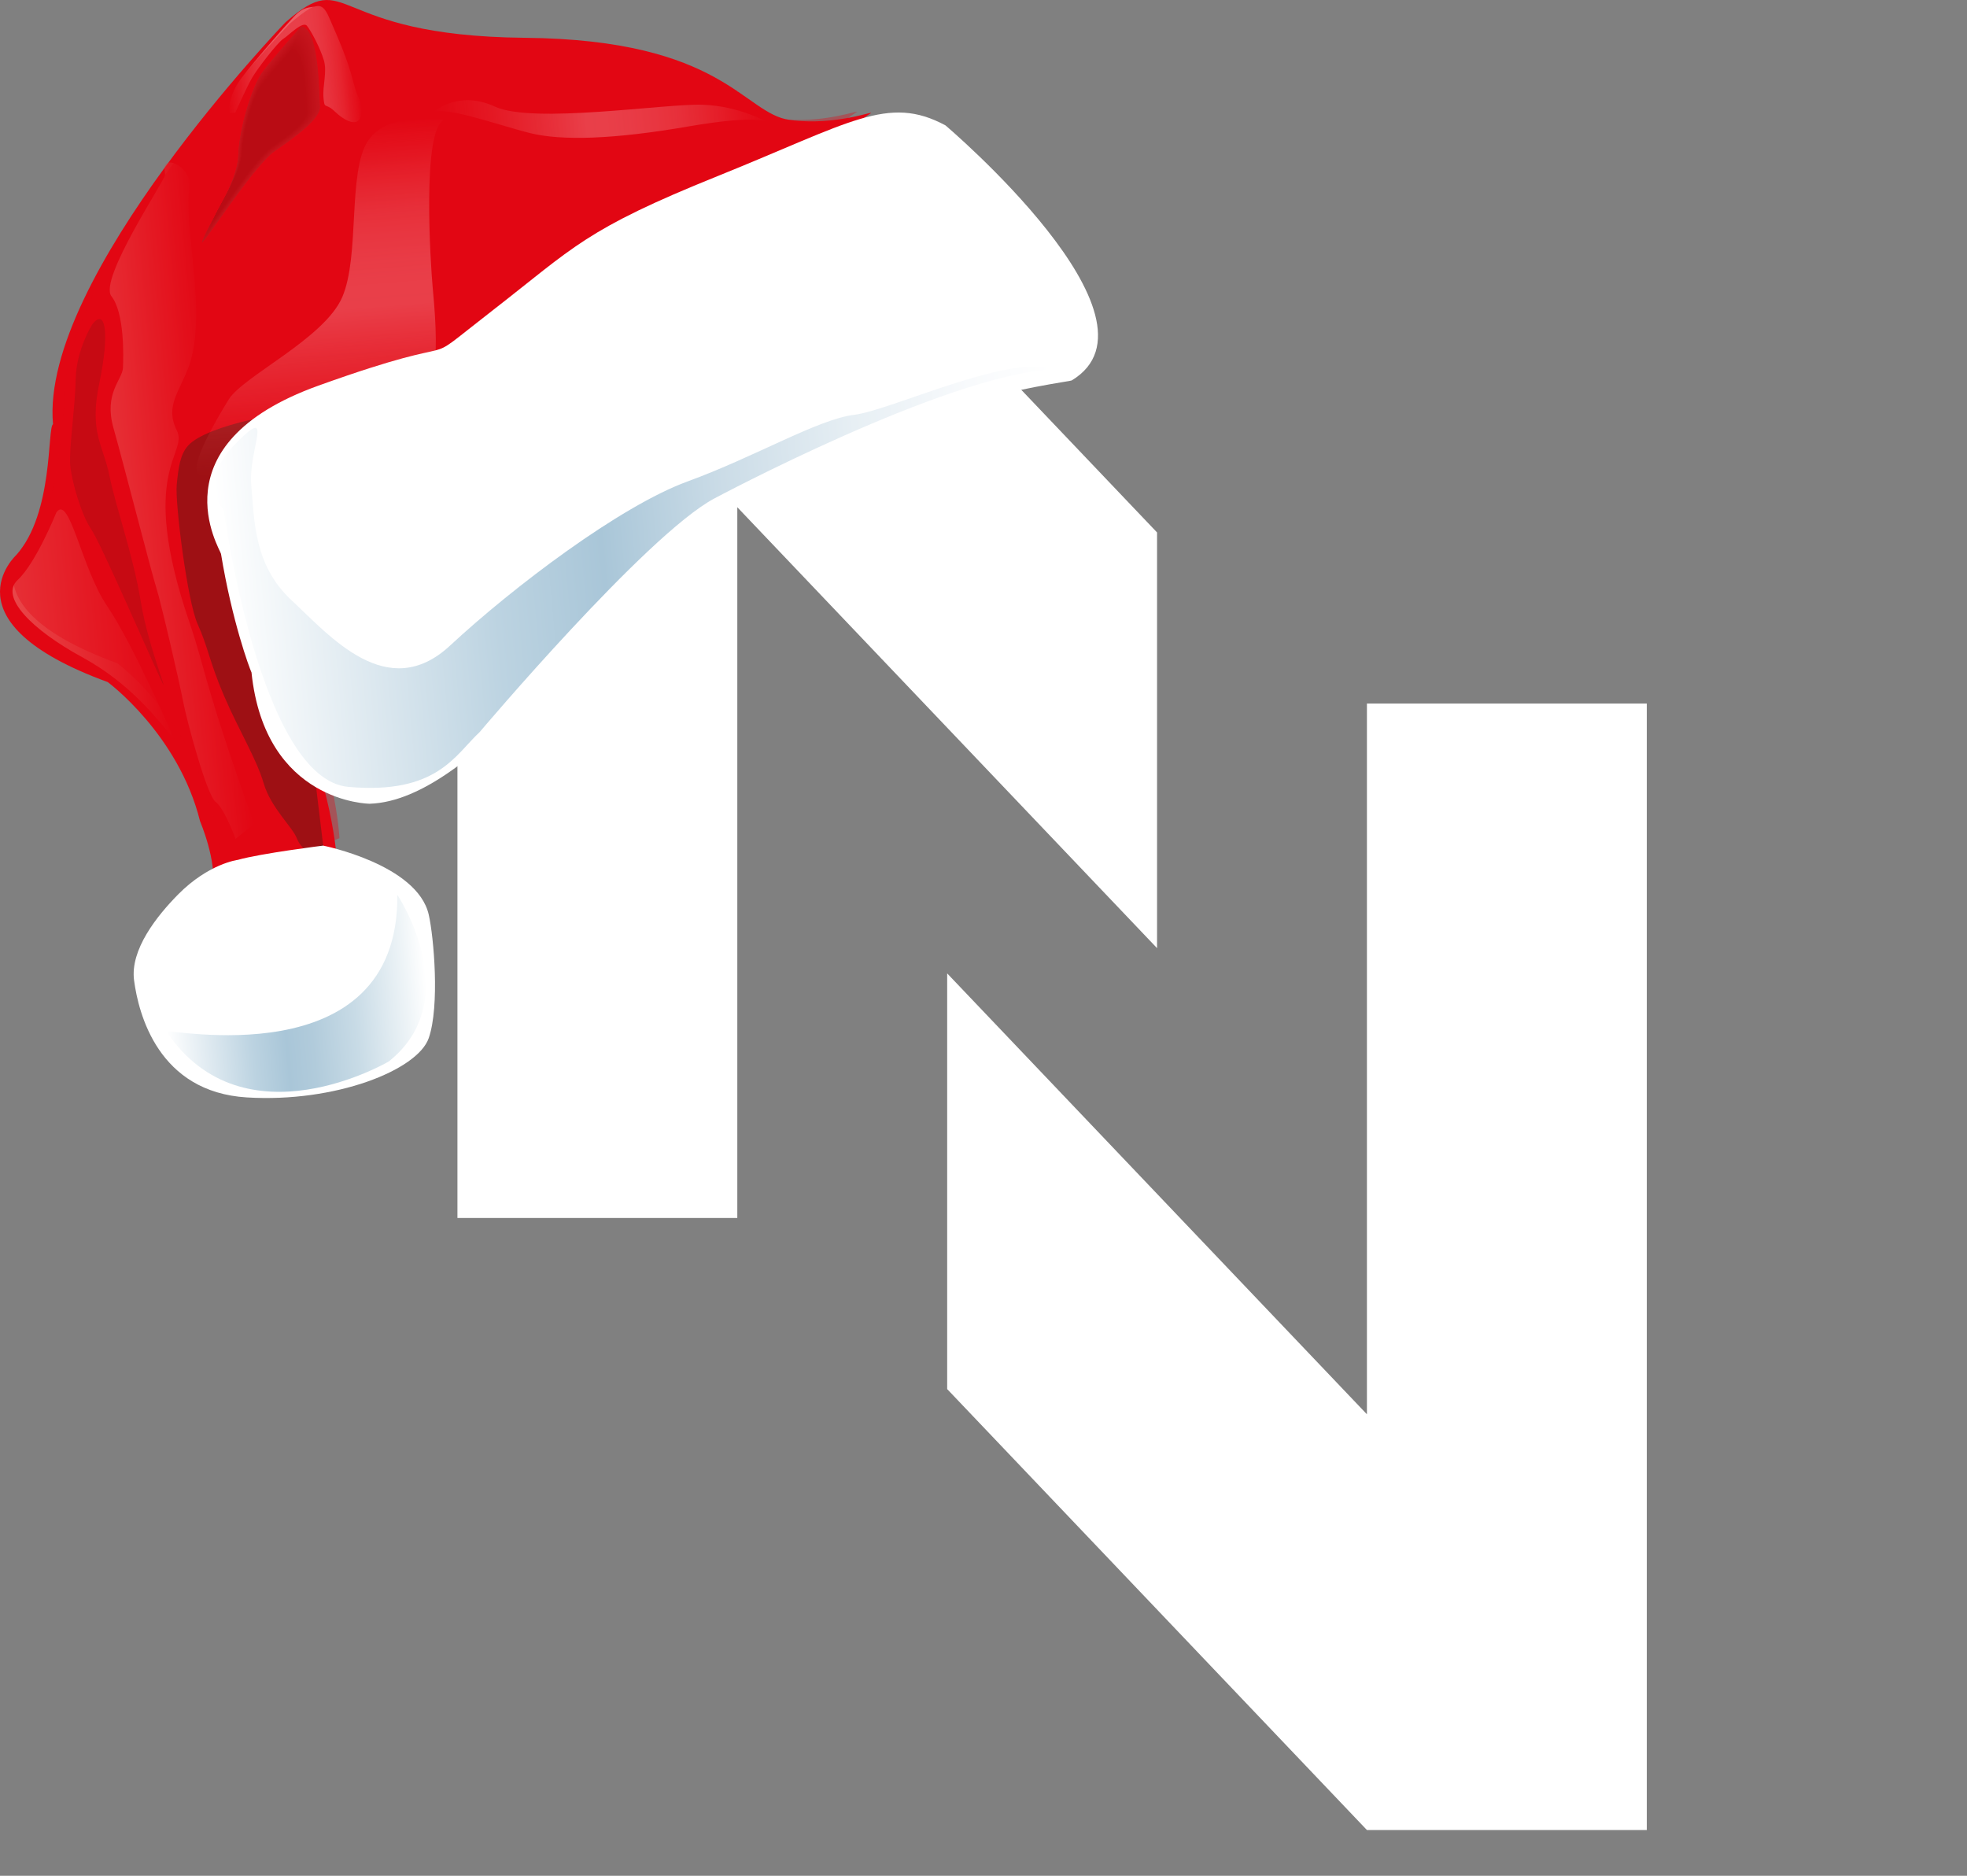 <svg width="43" height="41" viewBox="0 0 43 41" fill="none" xmlns="http://www.w3.org/2000/svg">
<rect x="0" y="0" width="43" height="41" fill="#808080" stroke="none"/>
<path d="M16.118 2H10V26.622H16.118V11.087L25.294 20.724V11.638L16.118 2Z" fill="white"/>
<path d="M29.882 40H36V15.378H29.882V30.913L20.706 21.276V30.362L29.882 40Z" fill="white"/>
<path d="M19.025 2.482C19.185 2.387 18.288 2.76 17.268 2.622C16.248 2.485 15.829 0.867 11.469 0.826C7.11 0.785 7.677 -0.766 6.239 0.49C6.239 0.49 0.867 6.066 1.159 9.272C1.031 9.355 1.173 11.214 0.358 12.129C0.358 12.129 -1.251 13.592 2.354 14.908C2.354 14.908 3.901 16.047 4.374 17.952C4.374 17.952 4.755 18.844 4.643 19.412C4.531 19.98 7.369 18.855 7.369 18.855C7.369 18.855 7.283 17.016 6.234 15.06C6.234 15.06 4.65 13.219 5.364 11.195C6.078 9.171 7.854 9.54 9.721 8.517C11.588 7.494 14.136 6.782 15.053 5.785C15.97 4.79 18.741 2.65 19.025 2.482Z" fill="#E20613"/>
<g opacity="0.6">
<path d="M6.583 0.576C6.583 0.576 5.957 1.274 5.731 1.583C5.505 1.893 5.227 2.821 5.207 3.406C5.188 3.99 4.613 4.846 4.432 5.249C4.251 5.651 5.519 3.64 5.997 3.31C6.476 2.981 7.019 2.581 6.996 2.324C6.973 2.067 6.985 0.609 6.583 0.576Z" fill="#992F2E"/>
<path d="M6.577 0.591C6.577 0.591 5.954 1.284 5.73 1.592C5.506 1.899 5.229 2.822 5.21 3.403C5.191 3.983 4.619 4.833 4.439 5.233C4.26 5.633 5.52 3.635 5.995 3.308C6.469 2.981 7.01 2.584 6.987 2.329C6.964 2.073 6.976 0.624 6.576 0.592L6.577 0.591Z" fill="#982E2D"/>
<path d="M6.57 0.607C6.57 0.607 5.952 1.295 5.729 1.601C5.506 1.906 5.231 2.823 5.212 3.4C5.194 3.977 4.626 4.821 4.447 5.218C4.268 5.616 5.52 3.631 5.992 3.306C6.464 2.981 7.002 2.586 6.978 2.332C6.955 2.078 6.967 0.639 6.57 0.607Z" fill="#972E2D"/>
<path d="M6.564 0.622C6.564 0.622 5.95 1.306 5.729 1.609C5.507 1.913 5.234 2.823 5.215 3.396C5.197 3.969 4.632 4.808 4.455 5.203C4.277 5.598 5.521 3.626 5.99 3.303C6.458 2.98 6.992 2.588 6.969 2.336C6.946 2.083 6.958 0.654 6.564 0.622Z" fill="#962D2C"/>
<path d="M6.557 0.637C6.557 0.637 5.947 1.316 5.728 1.618C5.508 1.919 5.237 2.824 5.218 3.393C5.199 3.962 4.639 4.795 4.462 5.188C4.286 5.58 5.521 3.621 5.987 3.3C6.453 2.979 6.983 2.59 6.96 2.34C6.937 2.089 6.949 0.669 6.557 0.637Z" fill="#952C2B"/>
<path d="M6.551 0.652C6.551 0.652 5.946 1.327 5.727 1.627C5.509 1.926 5.24 2.824 5.22 3.39C5.202 3.955 4.645 4.783 4.47 5.172C4.295 5.562 5.522 3.616 5.985 3.298C6.447 2.979 6.974 2.592 6.951 2.343C6.928 2.094 6.941 0.684 6.551 0.652Z" fill="#942B2A"/>
<path d="M6.544 0.668C6.544 0.668 5.943 1.338 5.726 1.636C5.509 1.933 5.242 2.825 5.223 3.387C5.205 3.948 4.651 4.77 4.478 5.157C4.304 5.544 5.523 3.612 5.982 3.295C6.442 2.978 6.965 2.594 6.943 2.347C6.92 2.1 6.931 0.699 6.544 0.668Z" fill="#932B2A"/>
<path d="M6.538 0.683C6.538 0.683 5.941 1.349 5.725 1.644C5.509 1.94 5.243 2.826 5.226 3.383C5.207 3.941 4.658 4.758 4.486 5.142C4.312 5.526 5.523 3.607 5.98 3.292C6.436 2.978 6.955 2.596 6.933 2.351C6.911 2.106 6.922 0.714 6.538 0.683Z" fill="#922A29"/>
<path d="M6.525 0.698C6.525 0.698 5.932 1.359 5.717 1.652C5.503 1.946 5.239 2.826 5.221 3.38C5.203 3.934 4.657 4.744 4.485 5.127C4.314 5.509 5.516 3.602 5.97 3.289C6.423 2.977 6.939 2.598 6.917 2.354C6.894 2.111 6.906 0.729 6.525 0.697L6.525 0.698Z" fill="#912928"/>
<path d="M6.527 0.714C6.527 0.714 5.938 1.37 5.725 1.662C5.512 1.953 5.25 2.828 5.231 3.378C5.214 3.928 4.672 4.734 4.501 5.113C4.331 5.492 5.525 3.598 5.975 3.289C6.425 2.978 6.937 2.602 6.915 2.36C6.893 2.118 6.905 0.746 6.526 0.715L6.527 0.714Z" fill="#902927"/>
<path d="M6.52 0.729C6.52 0.729 5.935 1.381 5.723 1.671C5.512 1.96 5.252 2.828 5.234 3.375C5.216 3.921 4.678 4.721 4.509 5.098C4.34 5.475 5.525 3.594 5.972 3.286C6.42 2.978 6.928 2.605 6.906 2.364C6.884 2.123 6.897 0.76 6.52 0.729Z" fill="#8F2827"/>
<path d="M6.514 0.744C6.514 0.744 5.932 1.391 5.722 1.679C5.512 1.966 5.254 2.828 5.237 3.371C5.219 3.914 4.685 4.708 4.516 5.082C4.348 5.456 5.526 3.589 5.97 3.283C6.414 2.977 6.919 2.606 6.897 2.367C6.875 2.128 6.887 0.774 6.514 0.744Z" fill="#8E2726"/>
<path d="M6.508 0.759C6.508 0.759 5.93 1.403 5.722 1.688C5.514 1.973 5.257 2.829 5.239 3.368C5.222 3.907 4.691 4.695 4.524 5.067C4.357 5.438 5.527 3.584 5.968 3.28C6.408 2.976 6.91 2.607 6.889 2.371C6.867 2.134 6.878 0.79 6.508 0.759Z" fill="#8D2625"/>
<path d="M6.501 0.774C6.501 0.774 5.928 1.413 5.721 1.696C5.514 1.979 5.26 2.829 5.242 3.365C5.224 3.899 4.697 4.682 4.532 5.051C4.366 5.42 5.527 3.579 5.965 3.277C6.402 2.976 6.9 2.61 6.879 2.375C6.857 2.139 6.87 0.804 6.501 0.774Z" fill="#8C2624"/>
<path d="M6.495 0.79C6.495 0.79 5.926 1.424 5.721 1.705C5.515 1.986 5.262 2.83 5.244 3.361C5.227 3.892 4.704 4.67 4.539 5.036C4.375 5.402 5.528 3.574 5.963 3.275C6.398 2.975 6.892 2.612 6.871 2.378C6.849 2.145 6.86 0.819 6.495 0.79Z" fill="#8B2524"/>
<path d="M6.488 0.806C6.488 0.806 5.923 1.435 5.719 1.714C5.515 1.993 5.264 2.832 5.247 3.359C5.23 3.886 4.71 4.658 4.547 5.021C4.384 5.385 5.529 3.57 5.96 3.273C6.391 2.975 6.883 2.615 6.861 2.383C6.84 2.151 6.851 0.835 6.488 0.806Z" fill="#8A2423"/>
<path d="M6.49 0.821C6.49 0.821 5.929 1.446 5.727 1.723C5.525 2 5.275 2.832 5.258 3.356C5.24 3.879 4.725 4.645 4.563 5.006C4.4 5.367 5.537 3.566 5.965 3.27C6.394 2.975 6.882 2.617 6.861 2.386C6.84 2.156 6.85 0.849 6.491 0.82L6.49 0.821Z" fill="#892422"/>
<path d="M6.476 0.836C6.476 0.836 5.919 1.456 5.718 1.731C5.517 2.006 5.27 2.832 5.252 3.352C5.235 3.872 4.724 4.632 4.562 4.991C4.402 5.349 5.53 3.56 5.955 3.267C6.38 2.974 6.864 2.619 6.843 2.39C6.822 2.162 6.833 0.865 6.476 0.836Z" fill="#882321"/>
<path d="M6.47 0.851C6.47 0.851 5.916 1.467 5.717 1.74C5.518 2.013 5.272 2.833 5.255 3.349C5.238 3.865 4.73 4.62 4.57 4.976C4.41 5.332 5.531 3.556 5.953 3.265C6.375 2.974 6.855 2.621 6.835 2.394C6.814 2.167 6.825 0.88 6.47 0.851Z" fill="#882221"/>
<path d="M6.463 0.866C6.463 0.866 5.914 1.477 5.716 1.749C5.518 2.02 5.275 2.834 5.257 3.346C5.24 3.858 4.737 4.608 4.578 4.961C4.419 5.314 5.531 3.552 5.95 3.263C6.368 2.974 6.846 2.624 6.826 2.398C6.805 2.173 6.815 0.895 6.463 0.866Z" fill="#872120"/>
<path d="M6.457 0.882C6.457 0.882 5.912 1.489 5.716 1.758C5.519 2.027 5.277 2.835 5.26 3.343C5.243 3.852 4.743 4.596 4.586 4.946C4.428 5.297 5.531 3.547 5.948 3.26C6.364 2.973 6.837 2.626 6.817 2.403C6.796 2.179 6.807 0.91 6.457 0.882Z" fill="#86211F"/>
<path d="M6.45 0.898C6.45 0.898 5.91 1.5 5.715 1.767C5.52 2.034 5.279 2.835 5.263 3.34C5.246 3.845 4.749 4.583 4.593 4.931C4.437 5.28 5.533 3.542 5.945 3.258C6.358 2.974 6.828 2.629 6.807 2.407C6.787 2.185 6.797 0.926 6.45 0.898Z" fill="#85201E"/>
<path d="M6.452 0.913C6.452 0.913 5.916 1.511 5.722 1.776C5.529 2.041 5.29 2.837 5.273 3.337C5.257 3.838 4.763 4.571 4.609 4.917C4.453 5.262 5.541 3.538 5.951 3.256C6.36 2.973 6.827 2.631 6.807 2.411C6.787 2.191 6.797 0.941 6.452 0.913Z" fill="#841F1E"/>
<path d="M6.437 0.928C6.437 0.928 5.905 1.521 5.713 1.784C5.521 2.046 5.285 2.837 5.268 3.334C5.252 3.831 4.762 4.558 4.609 4.901C4.455 5.243 5.533 3.533 5.94 3.253C6.346 2.973 6.809 2.633 6.789 2.414C6.769 2.196 6.78 0.956 6.437 0.928Z" fill="#831F1D"/>
<path d="M6.433 0.942C6.433 0.942 5.905 1.531 5.713 1.792C5.523 2.053 5.288 2.837 5.271 3.33C5.255 3.823 4.769 4.545 4.616 4.885C4.463 5.225 5.534 3.528 5.938 3.249C6.341 2.971 6.801 2.634 6.781 2.417C6.761 2.2 6.771 0.969 6.432 0.942L6.433 0.942Z" fill="#821E1C"/>
<path d="M6.426 0.958C6.426 0.958 5.902 1.542 5.712 1.801C5.523 2.06 5.29 2.839 5.274 3.328C5.258 3.817 4.776 4.533 4.624 4.87C4.473 5.208 5.535 3.524 5.935 3.247C6.335 2.972 6.791 2.637 6.772 2.422C6.752 2.206 6.763 0.985 6.426 0.958Z" fill="#811D1B"/>
<path d="M6.419 0.974C6.419 0.974 5.899 1.553 5.711 1.81C5.524 2.067 5.292 2.839 5.276 3.324C5.26 3.809 4.782 4.52 4.632 4.855C4.482 5.19 5.535 3.518 5.933 3.245C6.33 2.971 6.782 2.639 6.763 2.426C6.743 2.212 6.753 1.001 6.419 0.974Z" fill="#801C1B"/>
<path d="M6.413 0.989C6.413 0.989 5.897 1.564 5.711 1.82C5.525 2.075 5.295 2.84 5.279 3.322C5.263 3.803 4.789 4.509 4.639 4.841C4.49 5.173 5.536 3.515 5.93 3.243C6.324 2.971 6.773 2.642 6.753 2.43C6.734 2.218 6.745 1.016 6.413 0.989Z" fill="#7F1C1A"/>
<path d="M6.414 1.004C6.414 1.004 5.902 1.575 5.717 1.828C5.532 2.081 5.305 2.841 5.289 3.318C5.274 3.796 4.803 4.496 4.655 4.825C4.507 5.155 5.545 3.51 5.935 3.24C6.326 2.971 6.772 2.644 6.753 2.434C6.734 2.223 6.744 1.031 6.414 1.004Z" fill="#7E1B19"/>
<path d="M6.4 1.02C6.4 1.02 5.892 1.586 5.709 1.837C5.526 2.088 5.3 2.842 5.284 3.316C5.268 3.79 4.801 4.484 4.655 4.811C4.508 5.138 5.537 3.506 5.925 3.239C6.313 2.972 6.755 2.647 6.736 2.439C6.717 2.23 6.726 1.046 6.4 1.02Z" fill="#7D1A18"/>
<path d="M6.402 1.035C6.402 1.035 5.898 1.596 5.716 1.845C5.534 2.094 5.31 2.842 5.295 3.312C5.279 3.783 4.816 4.471 4.67 4.796C4.525 5.12 5.545 3.501 5.931 3.236C6.316 2.971 6.753 2.649 6.735 2.442C6.716 2.236 6.725 1.061 6.402 1.035Z" fill="#7C1A18"/>
<path d="M6.388 1.05C6.388 1.05 5.888 1.607 5.708 1.854C5.528 2.101 5.305 2.842 5.289 3.309C5.274 3.775 4.815 4.458 4.67 4.78C4.526 5.102 5.539 3.496 5.92 3.233C6.302 2.97 6.736 2.651 6.718 2.446C6.699 2.241 6.709 1.076 6.388 1.05Z" fill="#7B1917"/>
<path d="M6.389 1.065C6.389 1.065 5.893 1.618 5.714 1.863C5.536 2.108 5.315 2.843 5.3 3.306C5.284 3.769 4.829 4.447 4.686 4.765C4.542 5.084 5.547 3.492 5.926 3.231C6.304 2.97 6.736 2.653 6.717 2.45C6.699 2.246 6.707 1.092 6.389 1.065Z" fill="#7A1816"/>
<path d="M6.375 1.081C6.375 1.081 5.883 1.628 5.706 1.871C5.528 2.115 5.31 2.844 5.295 3.303C5.28 3.762 4.828 4.434 4.686 4.75C4.544 5.067 5.54 3.487 5.915 3.228C6.29 2.969 6.718 2.655 6.699 2.453C6.681 2.251 6.691 1.106 6.375 1.081Z" fill="#791715"/>
<path d="M6.376 1.096C6.376 1.096 5.889 1.639 5.713 1.88C5.537 2.121 5.32 2.844 5.305 3.3C5.29 3.755 4.842 4.421 4.701 4.735C4.56 5.049 5.548 3.482 5.921 3.225C6.293 2.969 6.717 2.658 6.699 2.457C6.681 2.256 6.69 1.121 6.376 1.096Z" fill="#781715"/>
<path d="M6.362 1.111C6.362 1.111 5.879 1.65 5.705 1.889C5.53 2.128 5.315 2.845 5.3 3.297C5.285 3.748 4.841 4.408 4.701 4.72C4.561 5.031 5.541 3.477 5.91 3.223C6.28 2.969 6.7 2.66 6.682 2.461C6.664 2.262 6.673 1.136 6.362 1.111Z" fill="#771614"/>
</g>
<path opacity="0.36" d="M1.232 11.201C1.232 11.201 0.788 12.305 0.386 12.677C-0.015 13.049 0.703 13.768 1.792 14.362C2.88 14.955 3.442 15.736 3.805 16.144C3.805 16.144 2.909 14.079 2.344 13.249C1.778 12.42 1.521 10.79 1.232 11.201Z" fill="url(#paint0_linear_8763_21498)"/>
<path d="M7.065 18.482L6.855 16.743C6.855 16.743 4.779 10.692 4.738 10.242C4.718 10.029 6.695 9.166 6.563 9.064C6.416 8.951 4.527 9.275 4.111 9.741C3.939 9.934 3.9 10.211 3.863 10.602C3.826 10.994 4.094 13.142 4.321 13.642C4.548 14.142 4.577 14.463 4.9 15.215C5.223 15.966 5.606 16.583 5.764 17.121C5.922 17.659 6.395 18.075 6.49 18.326C6.586 18.578 6.85 18.686 6.85 18.686L7.064 18.483L7.065 18.482Z" fill="#771614"/>
<path opacity="0.4" d="M2.017 7.091C2.017 7.091 1.668 7.637 1.655 8.286C1.641 8.935 1.504 9.82 1.536 10.173C1.568 10.527 1.78 11.255 1.99 11.562C2.199 11.868 3.164 14.091 3.481 14.777C3.797 15.464 3.245 14.181 3.079 13.158C2.913 12.136 2.525 11.066 2.392 10.396C2.258 9.727 1.943 9.461 2.171 8.374C2.399 7.288 2.31 6.712 2.017 7.091Z" fill="#771614"/>
<path opacity="0.36" d="M3.609 3.823C3.618 3.92 2.148 6.109 2.436 6.475C2.723 6.84 2.7 7.781 2.688 8.041C2.675 8.301 2.266 8.593 2.48 9.353C2.695 10.113 3.314 12.524 3.415 12.84C3.517 13.155 3.936 14.967 4.007 15.35C4.079 15.733 4.519 17.381 4.714 17.528C4.909 17.674 5.15 18.335 5.15 18.335L5.556 18.011C4.434 14.863 4.509 14.681 4.137 13.591C2.998 10.25 4.13 9.933 3.864 9.404C3.598 8.875 3.932 8.557 4.134 7.99C4.337 7.424 4.3 6.617 4.238 5.942C4.177 5.268 4.07 4.499 4.143 4.105C4.217 3.711 3.641 3.368 3.595 3.663" fill="url(#paint1_linear_8763_21498)"/>
<path opacity="0.36" d="M5.142 2.463C5.142 2.463 5.391 1.909 5.508 1.705C5.625 1.502 6.064 0.933 6.192 0.849C6.321 0.766 6.619 0.451 6.711 0.565C6.803 0.679 7.001 1.052 7.079 1.313C7.157 1.574 7.048 1.874 7.072 2.139C7.096 2.405 7.108 2.234 7.317 2.435C7.526 2.637 7.84 2.807 7.895 2.511C7.95 2.215 7.846 2.272 7.719 1.772C7.591 1.272 7.387 0.827 7.215 0.428C7.152 0.284 7.076 0.099 6.916 0.136C6.756 0.173 6.644 0.133 6.42 0.37C6.197 0.606 5.556 1.338 5.264 1.725C5.01 2.063 4.954 2.502 5.033 2.471" fill="url(#paint2_linear_8763_21498)"/>
<path opacity="0.36" d="M9.707 2.625C9.707 2.625 8.488 2.399 8.042 3.082C7.596 3.765 7.872 5.588 7.482 6.494C7.093 7.399 5.317 8.22 5 8.731C4.684 9.242 4.12 10.226 4.351 10.369C4.582 10.513 6.165 9.966 6.746 9.563C7.326 9.161 9.393 8.737 9.484 8.148C9.575 7.558 9.502 6.754 9.458 6.272C9.414 5.79 9.217 2.827 9.706 2.626L9.707 2.625Z" fill="url(#paint3_linear_8763_21498)"/>
<path opacity="0.36" d="M9.438 2.478C9.438 2.478 9.98 1.945 10.818 2.33C11.655 2.716 14.545 2.26 15.361 2.289C16.177 2.318 16.801 2.682 16.801 2.682C16.801 2.682 16.657 2.486 15.036 2.766C13.415 3.046 12.279 3.08 11.587 2.909C10.897 2.738 9.63 2.274 9.438 2.478L9.438 2.478Z" fill="url(#paint4_linear_8763_21498)"/>
<g style="mix-blend-mode:screen" opacity="0.36">
<path d="M18.715 2.457C18.87 2.365 18.001 2.725 17.013 2.592C16.024 2.459 15.618 0.892 11.394 0.852C7.17 0.812 7.719 -0.691 6.326 0.526C6.326 0.526 1.121 5.929 1.404 9.035C1.28 9.116 1.418 10.916 0.628 11.803C0.628 11.803 -0.931 13.221 2.562 14.496C2.562 14.496 4.06 15.6 4.519 17.446C4.519 17.446 4.888 18.311 4.78 18.861C4.672 19.41 7.421 18.321 7.421 18.321C7.421 18.321 7.337 16.539 6.32 14.644C6.32 14.644 4.786 12.86 5.478 10.899C6.169 8.938 7.89 9.295 9.699 8.304C11.508 7.313 13.977 6.622 14.865 5.657C15.753 4.692 18.439 2.62 18.715 2.457Z" fill="#E20613"/>
</g>
<path d="M4.831 12.105C4.815 12.009 3.373 9.719 6.958 8.43C10.543 7.141 8.935 8.208 10.748 6.801C12.561 5.394 12.781 5.02 15.688 3.849C18.593 2.679 19.409 2.064 20.668 2.74C20.668 2.74 25.664 6.972 23.427 8.316C23.394 8.351 18.765 8.866 15.342 11.534C13.081 13.316 10.386 17.489 8.082 17.568C8.082 17.568 5.794 17.556 5.498 14.698C5.453 14.604 5.076 13.59 4.831 12.104L4.831 12.105Z" fill="white"/>
<path d="M23.012 8.074C20.664 8.196 15.611 10.898 15.611 10.898C14.123 11.696 10.486 16.001 10.486 16.001C9.95 16.497 9.558 17.37 7.619 17.2C5.68 17.031 4.888 11.136 4.888 11.136C4.888 11.136 4.292 10.569 5.155 9.691C6.019 8.813 5.422 9.831 5.493 10.603C5.563 11.375 5.543 12.348 6.376 13.123C7.209 13.898 8.469 15.385 9.841 14.109C11.213 12.834 13.556 11.062 15.031 10.523C16.507 9.985 17.884 9.162 18.673 9.067C19.463 8.972 22.073 7.728 23.012 8.074Z" fill="url(#paint5_linear_8763_21498)"/>
<path d="M12.958 6.17C12.958 6.17 17.548 3.037 19.271 3.182C20.994 3.327 21.673 3.838 21.725 4.399C21.776 4.96 19.567 4.345 18.373 4.44C17.178 4.535 11.872 7.443 12.958 6.17Z" fill="white"/>
<path d="M5.198 18.795C5.198 18.795 4.563 18.873 3.891 19.553C3.433 20.018 2.841 20.756 2.931 21.43C3.028 22.159 3.459 23.869 5.396 23.987C7.332 24.106 9.132 23.39 9.373 22.689C9.615 21.988 9.484 20.478 9.372 19.99C9.119 18.892 7.064 18.483 7.064 18.483C7.064 18.483 5.704 18.652 5.198 18.795Z" fill="white"/>
<path d="M3.641 22.552C3.571 22.449 8.719 23.593 8.687 19.56C8.687 19.56 10.209 21.838 8.499 23.201C8.499 23.201 5.338 25.062 3.641 22.552Z" fill="url(#paint6_linear_8763_21498)"/>
<defs>
<linearGradient id="paint0_linear_8763_21498" x1="0.353" y1="13.816" x2="3.567" y2="13.523" gradientUnits="userSpaceOnUse">
<stop stop-color="#F6B8A9"/>
<stop offset="1" stop-color="#E20613"/>
</linearGradient>
<linearGradient id="paint1_linear_8763_21498" x1="2.608" y1="11.089" x2="4.906" y2="10.879" gradientUnits="userSpaceOnUse">
<stop stop-color="#F6B8A9"/>
<stop offset="1" stop-color="#E20613"/>
</linearGradient>
<linearGradient id="paint2_linear_8763_21498" x1="4.926" y1="1.594" x2="7.817" y2="1.33" gradientUnits="userSpaceOnUse">
<stop stop-color="#F6B8A9" stop-opacity="0"/>
<stop offset="0.01" stop-color="#F6BCAD" stop-opacity="0.06"/>
<stop offset="0.07" stop-color="#F8CBC0" stop-opacity="0.28"/>
<stop offset="0.13" stop-color="#FAD9D1" stop-opacity="0.47"/>
<stop offset="0.18" stop-color="#FBE4DF" stop-opacity="0.63"/>
<stop offset="0.24" stop-color="#FCEEEA" stop-opacity="0.77"/>
<stop offset="0.3" stop-color="#FDF5F3" stop-opacity="0.87"/>
<stop offset="0.36" stop-color="#FEFAF9" stop-opacity="0.94"/>
<stop offset="0.42" stop-color="#FEFDFD" stop-opacity="0.99"/>
<stop offset="0.49" stop-color="white"/>
<stop offset="0.59" stop-color="#FEFEFE" stop-opacity="0.99"/>
<stop offset="0.66" stop-color="#FEFBFB" stop-opacity="0.95"/>
<stop offset="0.72" stop-color="#FEF7F5" stop-opacity="0.89"/>
<stop offset="0.77" stop-color="#FDF1EE" stop-opacity="0.81"/>
<stop offset="0.82" stop-color="#FCE9E5" stop-opacity="0.7"/>
<stop offset="0.87" stop-color="#FBE0D9" stop-opacity="0.57"/>
<stop offset="0.91" stop-color="#F9D4CC" stop-opacity="0.41"/>
<stop offset="0.96" stop-color="#F8C7BC" stop-opacity="0.22"/>
<stop offset="1" stop-color="#F6B8A9" stop-opacity="0"/>
</linearGradient>
<linearGradient id="paint3_linear_8763_21498" x1="7.341" y1="10.167" x2="6.753" y2="2.78" gradientUnits="userSpaceOnUse">
<stop stop-color="#F6B8A9" stop-opacity="0"/>
<stop offset="0.46" stop-color="white"/>
<stop offset="0.54" stop-color="#FEFDFD" stop-opacity="0.99"/>
<stop offset="0.6" stop-color="#FEFAF9" stop-opacity="0.94"/>
<stop offset="0.67" stop-color="#FDF5F3" stop-opacity="0.87"/>
<stop offset="0.74" stop-color="#FCEEEA" stop-opacity="0.77"/>
<stop offset="0.8" stop-color="#FBE4DF" stop-opacity="0.63"/>
<stop offset="0.86" stop-color="#FAD9D1" stop-opacity="0.47"/>
<stop offset="0.92" stop-color="#F8CBC0" stop-opacity="0.28"/>
<stop offset="0.99" stop-color="#F6BCAD" stop-opacity="0.06"/>
<stop offset="1" stop-color="#F6B8A9" stop-opacity="0"/>
</linearGradient>
<linearGradient id="paint4_linear_8763_21498" x1="9.465" y1="2.77" x2="16.749" y2="2.106" gradientUnits="userSpaceOnUse">
<stop stop-color="#F6B8A9" stop-opacity="0"/>
<stop offset="0.46" stop-color="white"/>
<stop offset="0.54" stop-color="#FEFDFD" stop-opacity="0.99"/>
<stop offset="0.6" stop-color="#FEFAF9" stop-opacity="0.94"/>
<stop offset="0.67" stop-color="#FDF5F3" stop-opacity="0.87"/>
<stop offset="0.74" stop-color="#FCEEEA" stop-opacity="0.77"/>
<stop offset="0.8" stop-color="#FBE4DF" stop-opacity="0.63"/>
<stop offset="0.86" stop-color="#FAD9D1" stop-opacity="0.47"/>
<stop offset="0.92" stop-color="#F8CBC0" stop-opacity="0.28"/>
<stop offset="0.99" stop-color="#F6BCAD" stop-opacity="0.06"/>
<stop offset="1" stop-color="#F6B8A9" stop-opacity="0"/>
</linearGradient>
<linearGradient id="paint5_linear_8763_21498" x1="4.943" y1="13.444" x2="23.349" y2="11.766" gradientUnits="userSpaceOnUse">
<stop stop-color="white"/>
<stop offset="0.07" stop-color="#F0F5F8"/>
<stop offset="0.32" stop-color="#BCD3E1"/>
<stop offset="0.45" stop-color="#A9C6D8"/>
<stop offset="0.6" stop-color="#CBDCE7"/>
<stop offset="0.76" stop-color="#E7EFF4"/>
<stop offset="0.9" stop-color="#F8FAFC"/>
<stop offset="1" stop-color="white"/>
</linearGradient>
<linearGradient id="paint6_linear_8763_21498" x1="3.592" y1="22.021" x2="9.32" y2="21.499" gradientUnits="userSpaceOnUse">
<stop stop-color="white"/>
<stop offset="0.07" stop-color="#F0F5F8"/>
<stop offset="0.32" stop-color="#BCD3E1"/>
<stop offset="0.45" stop-color="#A9C6D8"/>
<stop offset="0.55" stop-color="#B1CBDB"/>
<stop offset="0.72" stop-color="#C8DBE6"/>
<stop offset="0.92" stop-color="#EEF4F7"/>
<stop offset="1" stop-color="white"/>
</linearGradient>
</defs>
</svg>
